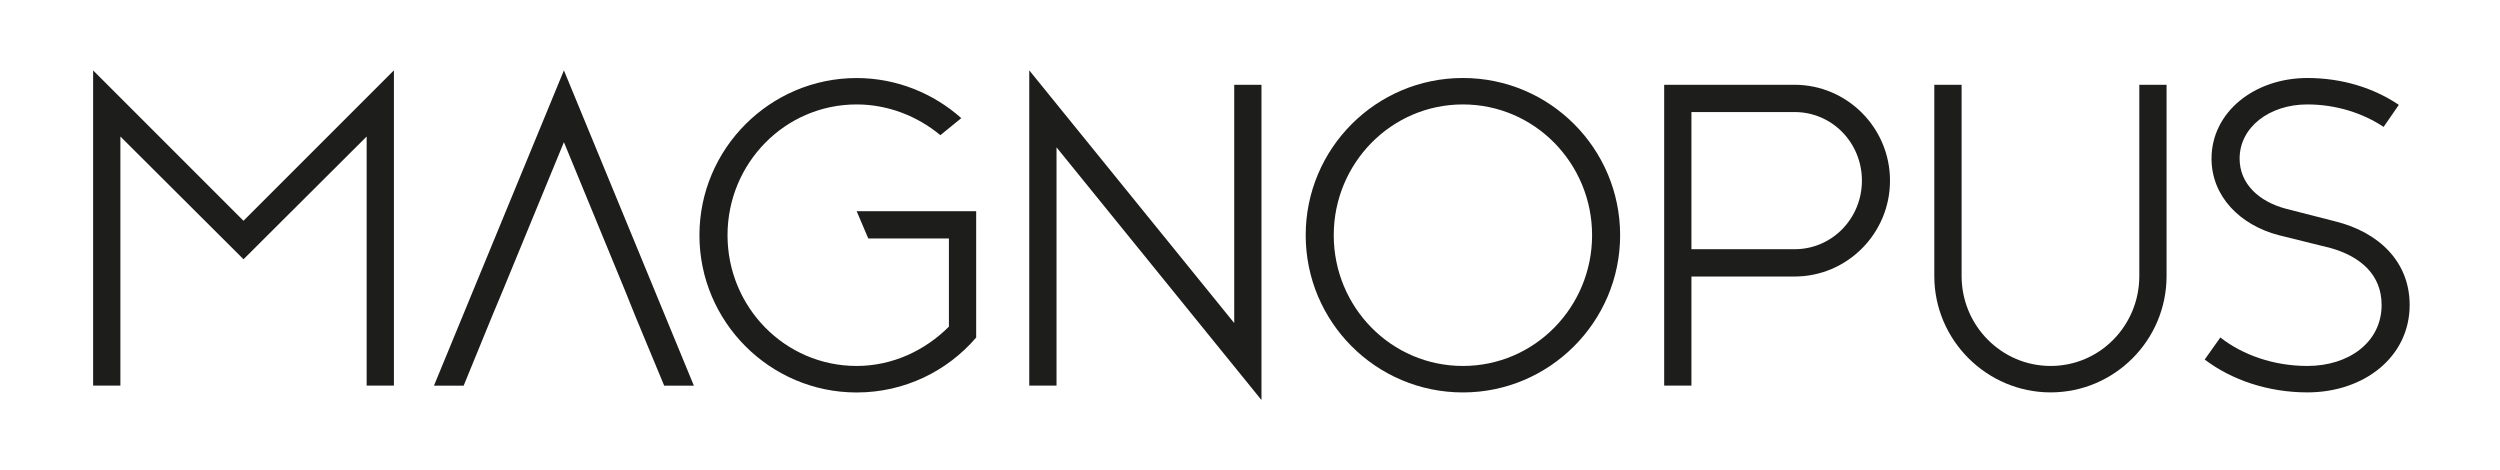 <svg width="575" height="108" viewBox="0 0 575 108" fill="none" xmlns="http://www.w3.org/2000/svg">
<path d="M21.4 16.18L56 50.78L90.6 16.18V88.69H84.33V31.4L56.01 59.63L27.69 31.4V88.69H21.42V16.18H21.4Z" fill="#1D1D1B"/>
<path d="M113.1 72.92L106.64 88.7H99.81L129.7 16.19L159.59 88.7H152.76L146.21 72.92L143.72 66.74L129.7 32.7L115.68 66.74L113.1 72.92Z" fill="#1D1D1B"/>
<path d="M216.27 31.08C211.04 26.73 204.25 24.02 197.03 24.02C180.51 24.02 167.33 37.58 167.33 54.1C167.33 70.62 180.52 84.17 197.03 84.17C205.33 84.17 212.8 80.57 218.25 75.13V54.84H199.7L197.03 48.57H224.52V77.63C217.88 85.38 208.01 90.27 197.03 90.27C177.1 90.27 160.87 74.03 160.87 54.11C160.87 34.19 177.11 17.95 197.03 17.95C206.22 17.95 214.7 21.48 221.1 27.17L216.27 31.1V31.08Z" fill="#1D1D1B"/>
<path d="M243 33.89V88.69H236.73V16.18L283.87 74.3V19.5H290.14V92.01L243 33.89Z" fill="#1D1D1B"/>
<path d="M336.47 90.26C316.45 90.26 300.31 74.02 300.31 54.1C300.31 34.18 316.45 17.94 336.47 17.94C356.49 17.94 372.63 34.18 372.63 54.1C372.63 74.02 356.39 90.26 336.47 90.26ZM336.47 24.02C319.96 24.02 306.76 37.58 306.76 54.1C306.76 70.62 319.95 84.17 336.47 84.17C352.99 84.17 366.18 70.61 366.18 54.1C366.18 37.59 352.98 24.02 336.47 24.02Z" fill="#1D1D1B"/>
<path d="M412.74 63.6H389.03V88.69H382.76V19.5H412.74C424.82 19.5 434.7 29.37 434.7 41.55C434.7 53.73 424.83 63.6 412.74 63.6ZM412.74 25.77H389.03V57.32H412.74C421.41 57.32 428.24 50.22 428.24 41.54C428.24 32.86 421.42 25.77 412.74 25.77Z" fill="#1D1D1B"/>
<path d="M444.89 63.5V19.5H451.17V63.5C451.17 74.85 460.3 84.17 471.65 84.17C483 84.17 492.04 74.85 492.04 63.5V19.5H498.31V63.5C498.31 78.26 486.32 90.25 471.65 90.25C456.98 90.25 444.89 78.26 444.89 63.5Z" fill="#1D1D1B"/>
<path d="M548.23 29.19C543.53 26.05 537.34 24.02 530.7 24.02C521.93 24.02 515.11 29.28 515.11 36.47C515.11 42.28 519.54 46.34 525.72 48L537.25 50.95C547.12 53.44 554.22 60.18 554.22 70.14C554.22 82.13 543.7 90.25 530.7 90.25C521.66 90.25 513.26 87.39 507.08 82.69L510.68 77.62C515.75 81.59 522.86 84.17 530.7 84.17C540.2 84.17 547.77 78.73 547.77 70.15C547.77 63.14 542.88 58.99 536.05 57.05L524.15 54.1C515.2 51.79 508.65 45.15 508.65 36.48C508.65 25.78 518.52 17.94 530.7 17.94C538.72 17.94 546.01 20.25 551.73 24.12L548.23 29.19Z" fill="#1D1D1B"/>
</svg>
